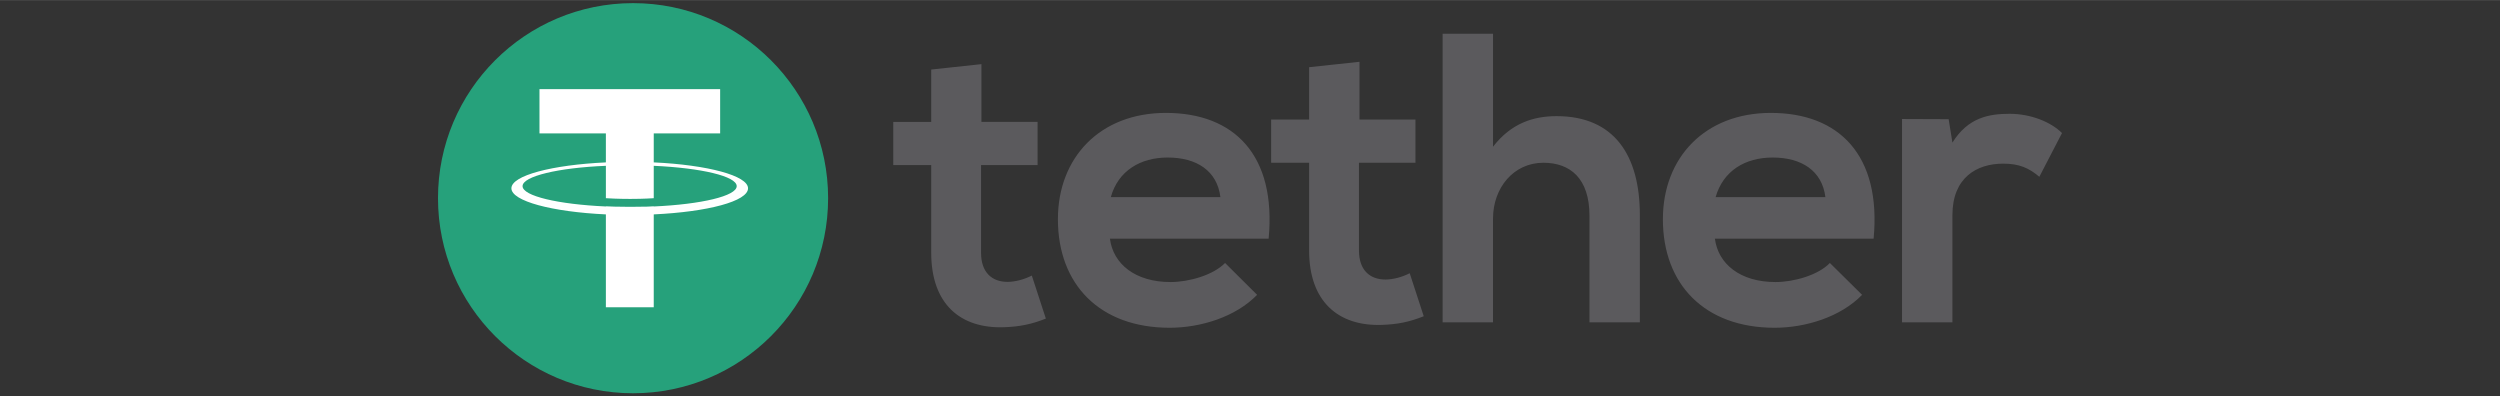 <?xml version="1.0" encoding="UTF-8"?>
<!DOCTYPE svg PUBLIC "-//W3C//DTD SVG 1.1//EN" "http://www.w3.org/Graphics/SVG/1.1/DTD/svg11.dtd">
<!-- Creator: CorelDRAW X7 -->
<svg xmlns="http://www.w3.org/2000/svg" xml:space="preserve" width="13.667in" height="2.167in" version="1.1" style="shape-rendering:geometricPrecision; text-rendering:geometricPrecision; image-rendering:optimizeQuality; fill-rule:evenodd; clip-rule:evenodd"
viewBox="0 0 13893 2202"
 xmlns:xlink="http://www.w3.org/1999/xlink">
 <rect x="0" y="0" width="13893" height="2202" fill="#333333" stroke="none"/>
 <defs>
  <style type="text/css">
   <![CDATA[
    .fil0 {fill:none}
    .fil1 {fill:#26A17B}
    .fil3 {fill:#5B5A5D}
    .fil2 {fill:white}
   ]]>
  </style>
 </defs>
 <g id="Layer_x0020_1">
  <rect class="fil0" width="13893" height="2202"/>
  <g id="_2054350561120">
   <circle class="fil1" cx="3518" cy="1101" r="1084"/>
   <g>
    <g>
     <path class="fil2" d="M3633 1147l0 -1c-7,1 -46,3 -132,3 -69,0 -117,-2 -134,-3l0 1c-265,-12 -463,-58 -463,-113 0,-55 198,-102 463,-113l0 180c17,1 67,4 135,4 82,0 124,-4 131,-4l0 -180c264,12 461,58 461,113 0,55 -197,101 -461,113l0 0zm0 -245l0 -161 369 0 0 -246 -1004 0 0 246 369 0 0 161c-300,14 -525,73 -525,144 0,71 225,131 525,145l0 516 266 0 0 -516c300,-14 524,-73 524,-145 0,-70 -224,-130 -524,-144l0 0zm0 0l0 0 0 0z"/>
    </g>
   </g>
   <path class="fil3" d="M5454 356l0 321 312 0 0 240 -314 0 0 488c0,108 60,161 147,161 43,0 94,-14 135,-35l78 239c-80,32 -147,45 -231,48 -246,9 -406,-131 -406,-413l0 -488 -211 0 0 -240 211 0 0 -291 279 -30zm5375 306l21 130c87,-140 204,-160 318,-160 117,0 229,45 291,107l-126 243c-57,-48 -110,-73 -201,-73 -147,0 -282,78 -282,286l0 596 -280 0 0 -1130 259 1zm-685 433c-18,-147 -133,-220 -293,-220 -152,0 -275,73 -317,220l610 0zm-614 231c18,140 140,241 337,241 103,0 238,-39 302,-106l179 177c-119,123 -314,183 -486,183 -389,0 -621,-241 -621,-603 0,-343 234,-591 600,-591 378,0 615,234 571,699l-882 0zm-1233 -1139l0 628c101,-131 225,-170 353,-170 321,0 463,218 463,550l0 596 -280 0 0 -593c0,-207 -107,-294 -256,-294 -166,0 -280,140 -280,310l0 577 -280 0 0 -1604 280 0zm-742 156l0 321 311 0 0 240 -314 0 0 488c0,108 60,161 147,161 44,0 94,-14 135,-35l78 239c-80,32 -146,45 -231,48 -245,9 -406,-131 -406,-413l0 -488 -211 0 0 -240 211 0 0 -291 280 -30zm-773 752c-18,-147 -133,-220 -293,-220 -151,0 -275,73 -316,220l609 0zm-614 231c18,140 140,241 337,241 103,0 238,-39 303,-106l178 177c-119,123 -314,183 -486,183 -389,0 -621,-241 -621,-603 0,-343 234,-591 600,-591 379,0 615,234 571,699l-882 0z"/>
  </g>
 </g>
</svg>
